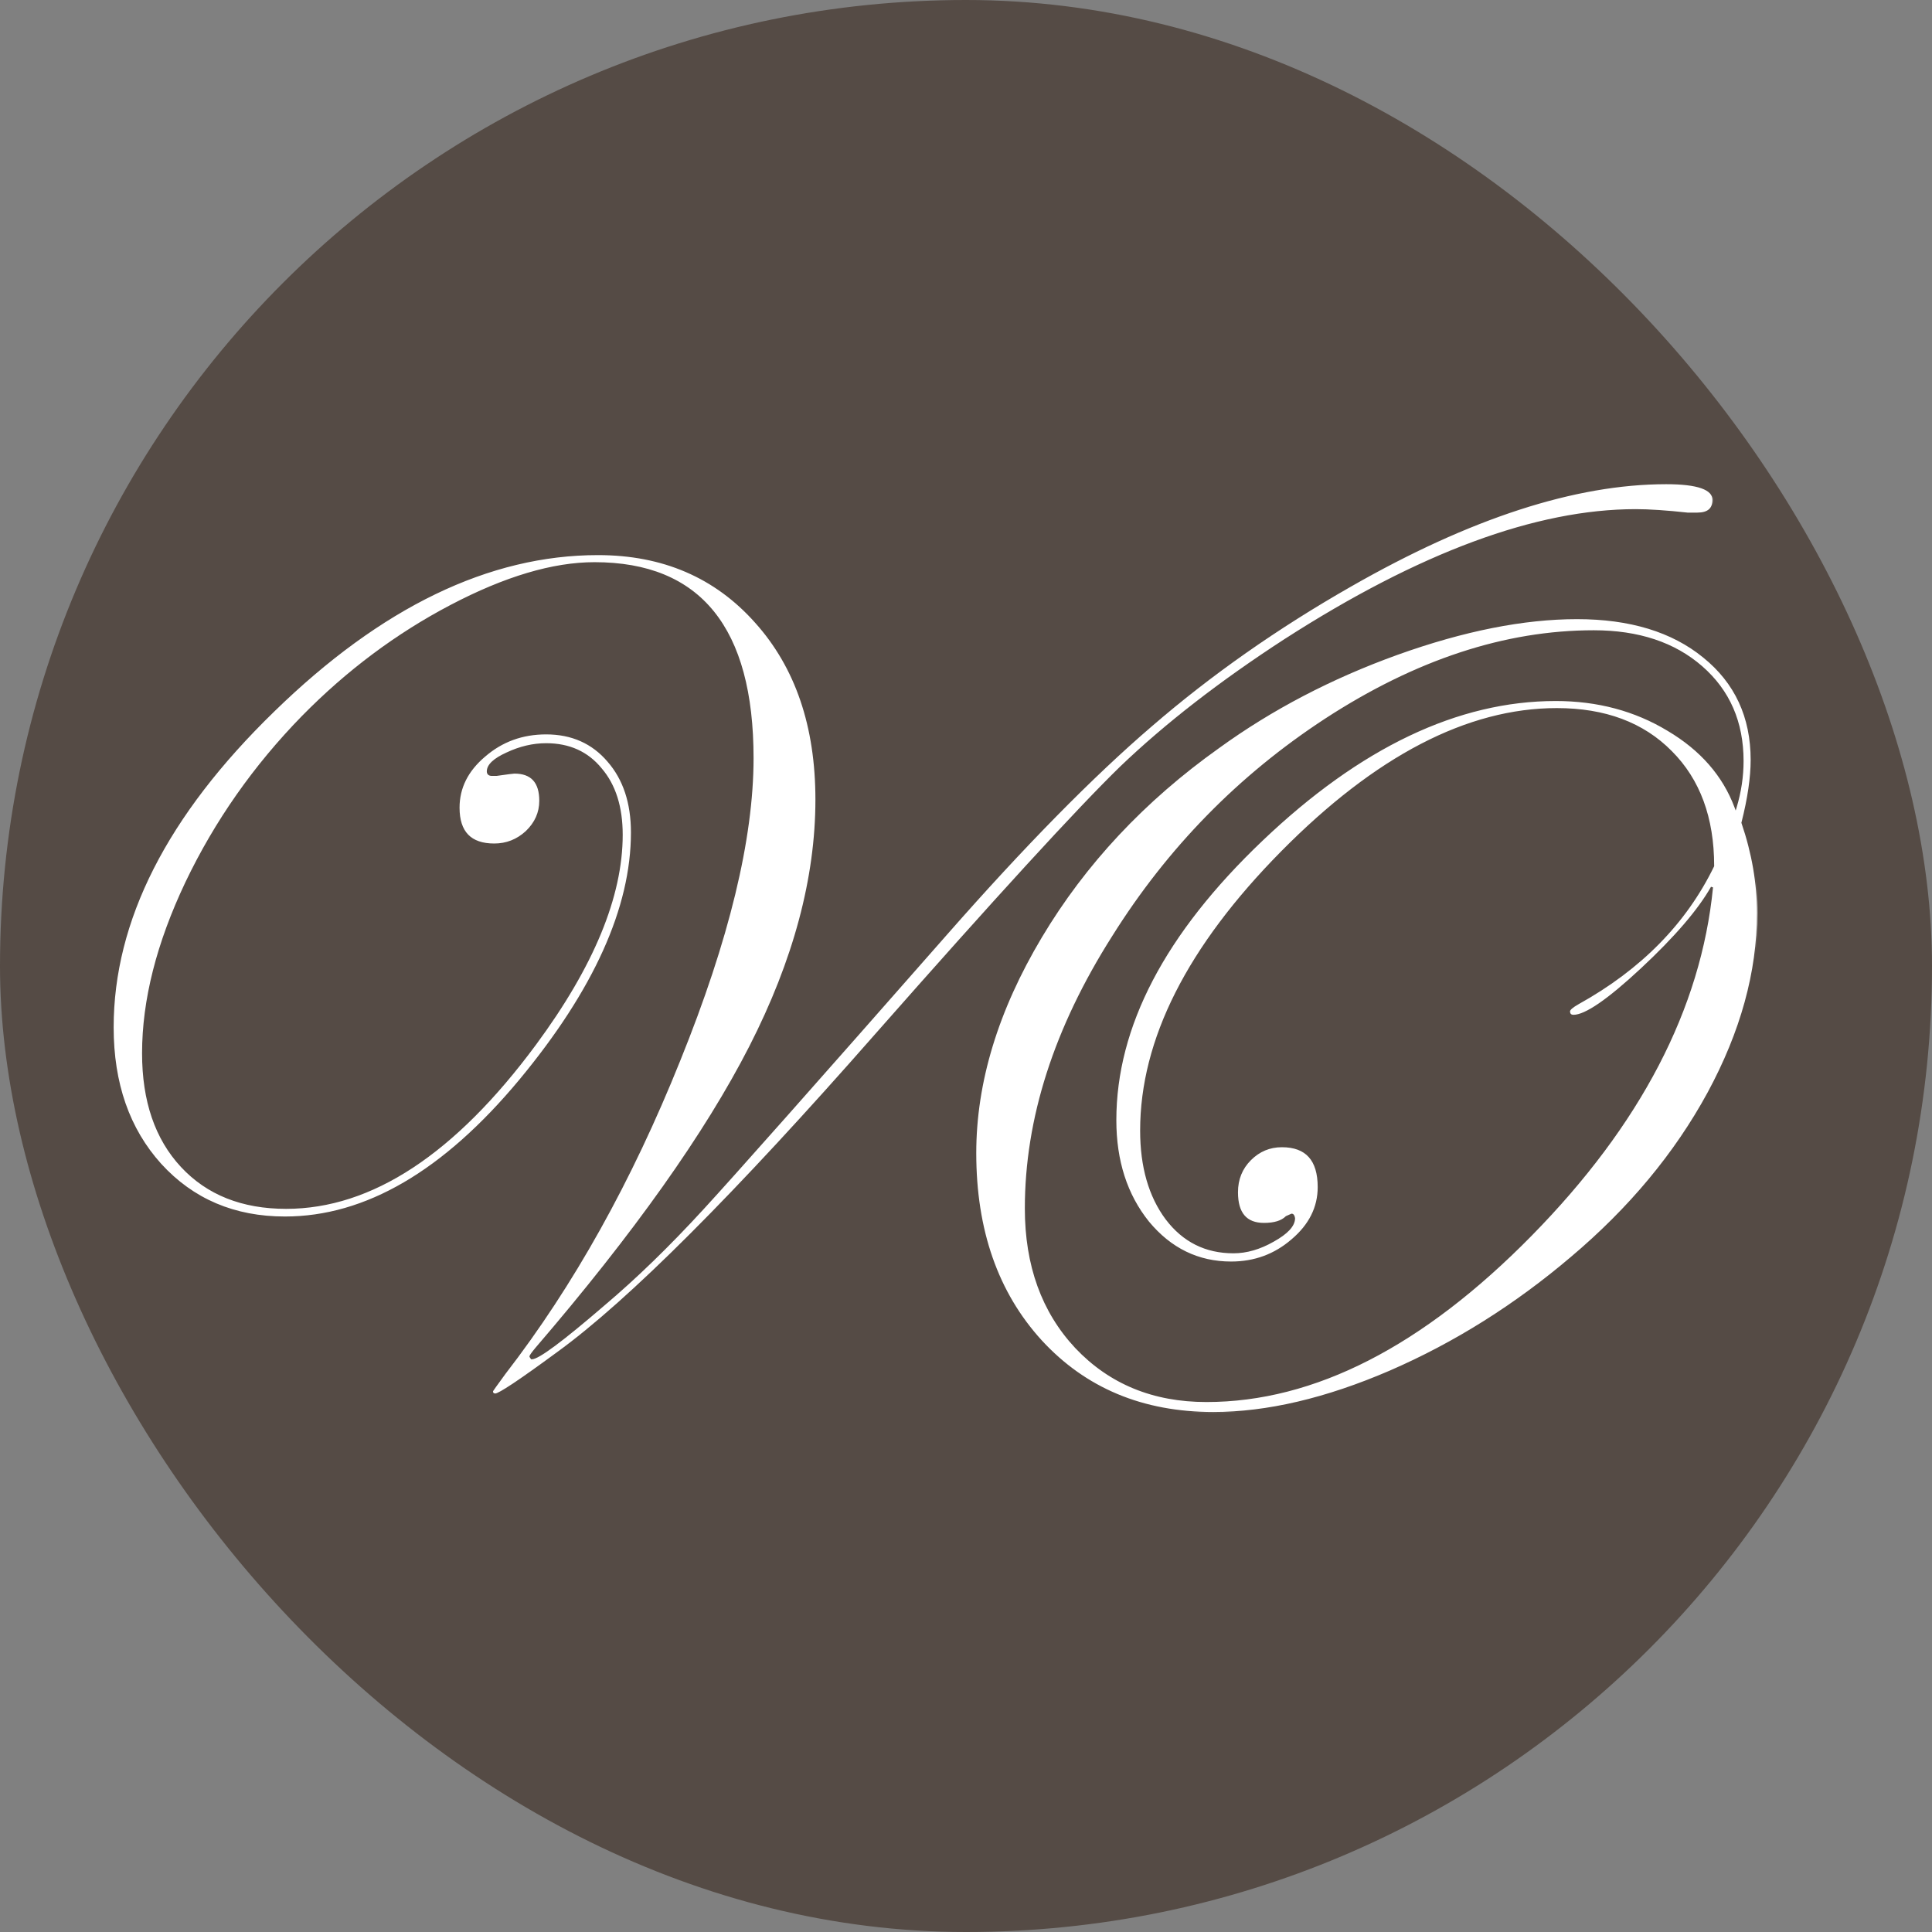 <?xml version="1.0" encoding="UTF-8"?> <svg xmlns="http://www.w3.org/2000/svg" width="180" height="180" viewBox="0 0 180 180" fill="none"><rect x="0" y="0" width="180" height="180" fill="#808080" stroke="none"/><g clip-path="url(#clip0_387_30)"><rect width="180" height="180" rx="90" fill="#554B45"></rect><mask id="path-2-outside-1_387_30" maskUnits="userSpaceOnUse" x="90" y="57" width="74" height="75" fill="black"><rect fill="white" x="90" y="57" width="74" height="75"></rect><path d="M163.795 85.085C163.795 90.564 162.255 96.149 159.176 101.843C156.096 107.5 151.835 112.621 146.393 117.204C141.165 121.644 135.543 125.171 129.527 127.785C123.548 130.363 118.051 131.652 113.038 131.652C106.45 131.652 101.096 129.414 96.978 124.938C92.897 120.463 90.856 114.626 90.856 107.429C90.856 100.84 92.897 94.126 96.978 87.287C101.061 80.448 106.575 74.558 113.521 69.616C118.463 66.035 124.013 63.135 130.172 60.915C136.367 58.695 141.952 57.585 146.93 57.585C151.871 57.585 155.81 58.785 158.746 61.184C161.718 63.583 163.204 66.787 163.204 70.798C163.204 72.445 162.918 74.397 162.345 76.652C163.312 79.481 163.795 82.292 163.795 85.085ZM162.345 70.905C162.345 67.289 161.074 64.37 158.531 62.15C155.989 59.93 152.641 58.82 148.487 58.82C140.252 58.82 131.926 61.56 123.512 67.038C115.455 72.302 108.849 79.051 103.692 87.287C98.285 95.809 95.582 104.242 95.582 112.585C95.582 117.884 97.14 122.199 100.255 125.529C103.406 128.859 107.452 130.524 112.394 130.524C122.42 130.524 132.499 125.368 142.633 115.056C152.766 104.743 158.388 93.947 159.498 82.668C158.281 84.816 156.096 87.359 152.945 90.295C149.83 93.195 147.717 94.645 146.607 94.645C146.321 94.645 146.178 94.502 146.178 94.216C146.178 94.037 146.464 93.786 147.037 93.464C152.838 90.241 157.027 85.98 159.605 80.681C159.605 76.205 158.299 72.66 155.685 70.046C153.071 67.396 149.526 66.071 145.05 66.071C136.743 66.071 128.202 70.511 119.43 79.392C110.693 88.236 106.324 96.883 106.324 105.334C106.324 108.7 107.112 111.439 108.688 113.552C110.263 115.629 112.34 116.667 114.918 116.667C116.135 116.667 117.371 116.309 118.624 115.593C119.913 114.877 120.558 114.178 120.558 113.498C120.522 113.283 120.45 113.176 120.343 113.176C120.343 113.176 120.182 113.247 119.859 113.391C119.43 113.82 118.731 114.035 117.765 114.035C116.082 114.035 115.24 113.05 115.24 111.081C115.24 109.864 115.652 108.843 116.476 108.02C117.299 107.196 118.284 106.784 119.43 106.784C121.721 106.784 122.867 108.055 122.867 110.598C122.867 112.495 122.044 114.143 120.396 115.539C118.785 116.936 116.887 117.634 114.703 117.634C111.624 117.634 109.046 116.381 106.969 113.874C104.928 111.332 103.907 108.163 103.907 104.367C103.907 95.63 108.455 86.929 117.55 78.264C126.681 69.562 135.812 65.212 144.942 65.212C148.845 65.212 152.337 66.143 155.416 68.005C158.495 69.831 160.59 72.23 161.7 75.202C162.13 73.77 162.345 72.338 162.345 70.905Z"></path></mask><path d="M163.795 85.085C163.795 90.564 162.255 96.149 159.176 101.843C156.096 107.5 151.835 112.621 146.393 117.204C141.165 121.644 135.543 125.171 129.527 127.785C123.548 130.363 118.051 131.652 113.038 131.652C106.45 131.652 101.096 129.414 96.978 124.938C92.897 120.463 90.856 114.626 90.856 107.429C90.856 100.84 92.897 94.126 96.978 87.287C101.061 80.448 106.575 74.558 113.521 69.616C118.463 66.035 124.013 63.135 130.172 60.915C136.367 58.695 141.952 57.585 146.93 57.585C151.871 57.585 155.81 58.785 158.746 61.184C161.718 63.583 163.204 66.787 163.204 70.798C163.204 72.445 162.918 74.397 162.345 76.652C163.312 79.481 163.795 82.292 163.795 85.085ZM162.345 70.905C162.345 67.289 161.074 64.37 158.531 62.15C155.989 59.93 152.641 58.82 148.487 58.82C140.252 58.82 131.926 61.56 123.512 67.038C115.455 72.302 108.849 79.051 103.692 87.287C98.285 95.809 95.582 104.242 95.582 112.585C95.582 117.884 97.14 122.199 100.255 125.529C103.406 128.859 107.452 130.524 112.394 130.524C122.42 130.524 132.499 125.368 142.633 115.056C152.766 104.743 158.388 93.947 159.498 82.668C158.281 84.816 156.096 87.359 152.945 90.295C149.83 93.195 147.717 94.645 146.607 94.645C146.321 94.645 146.178 94.502 146.178 94.216C146.178 94.037 146.464 93.786 147.037 93.464C152.838 90.241 157.027 85.98 159.605 80.681C159.605 76.205 158.299 72.66 155.685 70.046C153.071 67.396 149.526 66.071 145.05 66.071C136.743 66.071 128.202 70.511 119.43 79.392C110.693 88.236 106.324 96.883 106.324 105.334C106.324 108.7 107.112 111.439 108.688 113.552C110.263 115.629 112.34 116.667 114.918 116.667C116.135 116.667 117.371 116.309 118.624 115.593C119.913 114.877 120.558 114.178 120.558 113.498C120.522 113.283 120.45 113.176 120.343 113.176C120.343 113.176 120.182 113.247 119.859 113.391C119.43 113.82 118.731 114.035 117.765 114.035C116.082 114.035 115.24 113.05 115.24 111.081C115.24 109.864 115.652 108.843 116.476 108.02C117.299 107.196 118.284 106.784 119.43 106.784C121.721 106.784 122.867 108.055 122.867 110.598C122.867 112.495 122.044 114.143 120.396 115.539C118.785 116.936 116.887 117.634 114.703 117.634C111.624 117.634 109.046 116.381 106.969 113.874C104.928 111.332 103.907 108.163 103.907 104.367C103.907 95.63 108.455 86.929 117.55 78.264C126.681 69.562 135.812 65.212 144.942 65.212C148.845 65.212 152.337 66.143 155.416 68.005C158.495 69.831 160.59 72.23 161.7 75.202C162.13 73.77 162.345 72.338 162.345 70.905Z" fill="white"></path><path d="M159.176 101.843L159.264 101.891L159.264 101.89L159.176 101.843ZM146.393 117.204L146.328 117.128L146.328 117.128L146.393 117.204ZM129.527 127.785L129.567 127.877L129.567 127.877L129.527 127.785ZM96.978 124.938L96.905 125.006L96.905 125.006L96.978 124.938ZM113.521 69.616L113.579 69.698L113.58 69.697L113.521 69.616ZM130.172 60.915L130.138 60.821L130.138 60.821L130.172 60.915ZM158.746 61.184L158.683 61.261L158.683 61.261L158.746 61.184ZM162.345 76.652L162.248 76.628L162.24 76.656L162.25 76.685L162.345 76.652ZM123.512 67.038L123.457 66.954L123.457 66.954L123.512 67.038ZM103.692 87.287L103.777 87.341L103.777 87.34L103.692 87.287ZM100.255 125.529L100.182 125.598L100.182 125.598L100.255 125.529ZM159.498 82.668L159.598 82.678L159.411 82.619L159.498 82.668ZM152.945 90.295L153.013 90.368L153.013 90.368L152.945 90.295ZM147.037 93.464L146.989 93.376L146.988 93.377L147.037 93.464ZM159.605 80.681L159.695 80.724L159.705 80.704V80.681H159.605ZM155.685 70.046L155.613 70.116L155.614 70.117L155.685 70.046ZM119.43 79.392L119.359 79.321L119.359 79.321L119.43 79.392ZM108.688 113.552L108.607 113.612L108.608 113.612L108.688 113.552ZM118.624 115.593L118.575 115.505L118.574 115.506L118.624 115.593ZM120.558 113.498H120.658V113.49L120.656 113.482L120.558 113.498ZM120.343 113.176V113.076H120.322L120.302 113.084L120.343 113.176ZM119.859 113.391L119.819 113.299L119.802 113.307L119.789 113.32L119.859 113.391ZM120.396 115.539L120.332 115.463L120.331 115.463L120.396 115.539ZM106.969 113.874L106.891 113.937L106.892 113.938L106.969 113.874ZM117.55 78.264L117.619 78.336L117.619 78.336L117.55 78.264ZM155.416 68.005L155.364 68.091L155.365 68.091L155.416 68.005ZM161.7 75.202L161.607 75.237L161.711 75.516L161.796 75.231L161.7 75.202ZM163.695 85.085C163.695 90.544 162.161 96.114 159.088 101.795L159.264 101.89C162.35 96.185 163.895 90.583 163.895 85.085H163.695ZM159.088 101.795C156.015 107.44 151.762 112.551 146.328 117.128L146.457 117.281C151.908 112.69 156.178 107.56 159.264 101.891L159.088 101.795ZM146.328 117.128C141.107 121.562 135.494 125.084 129.487 127.693L129.567 127.877C135.592 125.259 141.222 121.726 146.457 117.28L146.328 117.128ZM129.488 127.693C123.517 130.268 118.034 131.552 113.038 131.552V131.752C118.068 131.752 123.578 130.459 129.567 127.877L129.488 127.693ZM113.038 131.552C106.475 131.552 101.149 129.324 97.052 124.871L96.905 125.006C101.043 129.505 106.424 131.752 113.038 131.752V131.552ZM97.052 124.871C92.99 120.417 90.956 114.606 90.956 107.429H90.755C90.755 114.646 92.803 120.508 96.905 125.006L97.052 124.871ZM90.956 107.429C90.956 100.862 92.99 94.165 97.064 87.338L96.893 87.236C92.803 94.087 90.755 100.819 90.755 107.429H90.956ZM97.064 87.338C101.139 80.512 106.643 74.632 113.579 69.698L113.464 69.535C106.506 74.484 100.982 80.384 96.893 87.236L97.064 87.338ZM113.58 69.697C118.513 66.122 124.055 63.226 130.206 61.009L130.138 60.821C123.971 63.044 118.412 65.949 113.463 69.535L113.58 69.697ZM130.206 61.009C136.393 58.792 141.967 57.685 146.93 57.685V57.485C141.938 57.485 136.34 58.598 130.138 60.821L130.206 61.009ZM146.93 57.685C151.855 57.685 155.769 58.88 158.683 61.261L158.809 61.106C155.851 58.689 151.887 57.485 146.93 57.485V57.685ZM158.683 61.261C161.63 63.64 163.104 66.816 163.104 70.798H163.304C163.304 66.759 161.806 63.525 158.809 61.106L158.683 61.261ZM163.104 70.798C163.104 72.434 162.819 74.377 162.248 76.628L162.442 76.677C163.016 74.416 163.304 72.456 163.304 70.798H163.104ZM162.25 76.685C163.214 79.504 163.695 82.304 163.695 85.085H163.895C163.895 82.28 163.409 79.459 162.439 76.62L162.25 76.685ZM162.445 70.905C162.445 67.262 161.163 64.316 158.597 62.075L158.465 62.226C160.984 64.425 162.245 67.315 162.245 70.905H162.445ZM158.597 62.075C156.033 59.836 152.659 58.72 148.487 58.72V58.92C152.623 58.92 155.945 60.025 158.465 62.226L158.597 62.075ZM148.487 58.72C140.228 58.72 131.885 61.468 123.457 66.954L123.566 67.122C131.968 61.652 140.275 58.92 148.487 58.92V58.72ZM123.457 66.954C115.388 72.226 108.771 78.986 103.608 87.234L103.777 87.34C108.926 79.117 115.522 72.377 123.566 67.122L123.457 66.954ZM103.608 87.234C98.193 95.768 95.482 104.219 95.482 112.585H95.682C95.682 104.264 98.378 95.85 103.777 87.341L103.608 87.234ZM95.482 112.585C95.482 117.905 97.046 122.246 100.182 125.598L100.328 125.461C97.233 122.152 95.682 117.863 95.682 112.585H95.482ZM100.182 125.598C103.354 128.95 107.427 130.624 112.394 130.624V130.424C107.477 130.424 103.458 128.769 100.328 125.461L100.182 125.598ZM112.394 130.624C122.456 130.624 132.56 125.449 142.704 115.126L142.561 114.986C132.438 125.287 122.383 130.424 112.394 130.424V130.624ZM142.704 115.126C152.849 104.802 158.485 93.985 159.598 82.678L159.399 82.658C158.291 93.909 152.683 104.685 142.561 114.986L142.704 115.126ZM159.411 82.619C158.201 84.754 156.025 87.288 152.877 90.222L153.013 90.368C156.167 87.429 158.36 84.879 159.585 82.717L159.411 82.619ZM152.877 90.222C151.321 91.67 150.018 92.754 148.968 93.475C148.443 93.836 147.982 94.104 147.587 94.282C147.19 94.461 146.865 94.546 146.607 94.546V94.746C146.905 94.746 147.26 94.649 147.669 94.465C148.079 94.28 148.55 94.005 149.081 93.64C150.143 92.911 151.454 91.82 153.013 90.368L152.877 90.222ZM146.607 94.546C146.48 94.546 146.402 94.514 146.356 94.467C146.31 94.421 146.278 94.344 146.278 94.216H146.078C146.078 94.374 146.117 94.512 146.214 94.609C146.311 94.706 146.449 94.746 146.607 94.746V94.546ZM146.278 94.216C146.278 94.198 146.285 94.168 146.315 94.124C146.344 94.08 146.391 94.028 146.458 93.969C146.594 93.85 146.802 93.711 147.086 93.551L146.988 93.377C146.699 93.539 146.478 93.686 146.327 93.818C146.251 93.884 146.191 93.949 146.148 94.013C146.106 94.076 146.078 94.144 146.078 94.216H146.278ZM147.086 93.551C152.902 90.32 157.107 86.045 159.695 80.724L159.516 80.637C156.948 85.916 152.774 90.162 146.989 93.376L147.086 93.551ZM159.705 80.681C159.705 76.184 158.392 72.612 155.755 69.975L155.614 70.117C158.205 72.708 159.505 76.225 159.505 80.681H159.705ZM155.756 69.976C153.119 67.303 149.547 65.971 145.05 65.971V66.171C149.505 66.171 153.022 67.489 155.613 70.116L155.756 69.976ZM145.05 65.971C136.705 65.971 128.141 70.432 119.359 79.321L119.501 79.462C128.264 70.591 136.78 66.171 145.05 66.171V65.971ZM119.359 79.321C110.612 88.176 106.224 96.847 106.224 105.334H106.424C106.424 96.92 110.774 88.296 119.501 79.462L119.359 79.321ZM106.224 105.334C106.224 108.715 107.016 111.477 108.607 113.612L108.768 113.492C107.208 111.401 106.424 108.684 106.424 105.334H106.224ZM108.608 113.612C110.202 115.714 112.308 116.767 114.918 116.767V116.567C112.372 116.567 110.324 115.544 108.767 113.491L108.608 113.612ZM114.918 116.767C116.156 116.767 117.408 116.403 118.674 115.68L118.574 115.506C117.333 116.215 116.115 116.567 114.918 116.567V116.767ZM118.673 115.68C119.322 115.319 119.815 114.96 120.148 114.6C120.48 114.24 120.658 113.872 120.658 113.498H120.458C120.458 113.805 120.313 114.126 120.001 114.464C119.689 114.802 119.215 115.15 118.575 115.505L118.673 115.68ZM120.656 113.482C120.637 113.369 120.608 113.272 120.56 113.201C120.51 113.126 120.437 113.076 120.343 113.076V113.276C120.356 113.276 120.372 113.279 120.394 113.312C120.418 113.348 120.442 113.413 120.459 113.514L120.656 113.482ZM120.343 113.176C120.302 113.084 120.302 113.084 120.302 113.084C120.302 113.084 120.302 113.084 120.302 113.084C120.302 113.084 120.302 113.084 120.302 113.084C120.302 113.084 120.302 113.084 120.302 113.084C120.302 113.084 120.302 113.084 120.302 113.084C120.302 113.084 120.302 113.084 120.302 113.084C120.302 113.084 120.302 113.084 120.302 113.084C120.302 113.084 120.302 113.084 120.302 113.085C120.302 113.085 120.302 113.085 120.302 113.085C120.302 113.085 120.302 113.085 120.301 113.085C120.301 113.085 120.302 113.085 120.301 113.085C120.301 113.085 120.301 113.085 120.301 113.085C120.301 113.085 120.301 113.085 120.301 113.085C120.301 113.085 120.301 113.085 120.301 113.085C120.301 113.085 120.301 113.085 120.301 113.085C120.301 113.085 120.301 113.085 120.3 113.085C120.3 113.085 120.3 113.085 120.3 113.085C120.3 113.085 120.3 113.085 120.3 113.085C120.3 113.085 120.299 113.086 120.299 113.086C120.297 113.087 120.3 113.085 120.298 113.086C120.297 113.087 120.297 113.087 120.296 113.087C120.296 113.087 120.296 113.087 120.296 113.087C120.296 113.087 120.296 113.087 120.296 113.087C120.296 113.087 120.296 113.087 120.296 113.087C120.295 113.087 120.295 113.087 120.295 113.087C120.295 113.087 120.295 113.088 120.295 113.088C120.295 113.088 120.295 113.088 120.295 113.088C120.295 113.088 120.295 113.088 120.295 113.088C120.295 113.088 120.294 113.088 120.294 113.088C120.294 113.088 120.294 113.088 120.294 113.088C120.293 113.088 120.293 113.088 120.293 113.088C120.293 113.088 120.293 113.088 120.293 113.089C120.293 113.089 120.293 113.089 120.293 113.089C120.292 113.089 120.291 113.089 120.29 113.09C120.29 113.09 120.289 113.09 120.289 113.09C120.289 113.09 120.289 113.09 120.289 113.09C120.288 113.091 120.288 113.091 120.288 113.091C120.288 113.091 120.288 113.091 120.288 113.091C120.286 113.092 120.287 113.091 120.285 113.092C120.278 113.095 120.287 113.091 120.279 113.095C120.279 113.095 120.276 113.096 120.276 113.096C120.273 113.097 120.275 113.097 120.272 113.098C120.272 113.098 120.272 113.098 120.271 113.098C120.271 113.098 120.271 113.098 120.271 113.098C120.271 113.098 120.27 113.098 120.27 113.099C120.27 113.099 120.27 113.099 120.27 113.099C120.269 113.099 120.269 113.099 120.269 113.099C120.269 113.099 120.269 113.099 120.269 113.099C120.268 113.099 120.268 113.099 120.268 113.1C120.264 113.102 120.268 113.099 120.264 113.101C120.262 113.102 120.257 113.104 120.255 113.105C120.249 113.108 120.252 113.107 120.245 113.11C120.245 113.11 120.245 113.11 120.244 113.11C120.244 113.11 120.244 113.11 120.244 113.11C120.244 113.11 120.243 113.111 120.243 113.111C120.243 113.111 120.243 113.111 120.242 113.111C120.24 113.112 120.242 113.111 120.24 113.112C120.234 113.115 120.24 113.112 120.234 113.115C120.226 113.118 120.236 113.114 120.228 113.117C120.228 113.117 120.228 113.117 120.228 113.118C120.227 113.118 120.227 113.118 120.227 113.118C120.227 113.118 120.226 113.118 120.225 113.119C120.224 113.119 120.225 113.119 120.224 113.119C120.224 113.119 120.223 113.119 120.223 113.12C120.223 113.12 120.223 113.12 120.222 113.12C120.219 113.121 120.219 113.121 120.216 113.123C120.216 113.123 120.216 113.123 120.215 113.123C120.215 113.123 120.215 113.123 120.215 113.123C120.214 113.123 120.214 113.124 120.214 113.124C120.213 113.124 120.213 113.124 120.213 113.124C120.213 113.124 120.212 113.124 120.212 113.124C120.212 113.125 120.212 113.125 120.211 113.125C120.211 113.125 120.211 113.125 120.21 113.125C120.21 113.125 120.21 113.125 120.21 113.126C120.209 113.126 120.207 113.127 120.206 113.127C120.205 113.128 120.206 113.127 120.205 113.128C120.204 113.128 120.204 113.128 120.204 113.128C120.203 113.128 120.203 113.128 120.203 113.129C120.203 113.129 120.196 113.132 120.196 113.132C120.188 113.135 120.196 113.131 120.189 113.135C120.188 113.135 120.186 113.136 120.185 113.136C120.182 113.138 120.184 113.137 120.181 113.138C120.181 113.138 120.181 113.138 120.18 113.139C120.18 113.139 120.18 113.139 120.179 113.139C120.179 113.139 120.178 113.139 120.178 113.14C120.174 113.141 120.177 113.14 120.174 113.142C120.171 113.143 120.169 113.144 120.166 113.145C120.154 113.15 120.161 113.147 120.149 113.152C120.145 113.154 120.119 113.166 120.113 113.168C120.107 113.171 120.11 113.17 120.104 113.173C120.103 113.173 120.102 113.173 120.101 113.174C120.101 113.174 120.101 113.174 120.1 113.174C120.1 113.174 120.099 113.175 120.099 113.175C120.098 113.175 120.098 113.175 120.098 113.175C120.097 113.175 120.097 113.176 120.096 113.176C120.096 113.176 120.096 113.176 120.095 113.176C120.095 113.177 120.094 113.177 120.094 113.177C120.094 113.177 120.092 113.178 120.091 113.178C120.091 113.178 120.091 113.178 120.09 113.179C120.09 113.179 120.089 113.179 120.089 113.179C120.089 113.179 120.088 113.18 120.088 113.18C120.087 113.18 120.087 113.18 120.086 113.18C120.086 113.18 120.086 113.181 120.085 113.181C120.085 113.181 120.084 113.181 120.084 113.181C120.077 113.184 120.081 113.183 120.074 113.186C120.06 113.192 120.067 113.189 120.052 113.195C120.047 113.198 120.053 113.195 120.047 113.198C120.044 113.199 120.047 113.198 120.044 113.199C120.044 113.199 120.043 113.199 120.043 113.2C120.042 113.2 120.042 113.2 120.041 113.2C120.036 113.203 120.044 113.199 120.039 113.202C120.038 113.202 120.037 113.202 120.036 113.203C120.03 113.205 120.036 113.203 120.03 113.205C120.023 113.209 120.032 113.204 120.025 113.208C120.02 113.21 120.026 113.207 120.022 113.209C120.017 113.211 120.023 113.208 120.019 113.21C120.016 113.212 120.016 113.212 120.013 113.213C120.005 113.216 120.015 113.212 120.007 113.216C120.007 113.216 120.006 113.216 120.006 113.216C120.005 113.216 120.005 113.217 120.004 113.217C120.004 113.217 120.003 113.217 120.003 113.218C120.002 113.218 120.002 113.218 120.001 113.218C119.998 113.22 119.998 113.219 119.995 113.221C119.995 113.221 119.994 113.221 119.994 113.221C119.993 113.222 119.993 113.222 119.992 113.222C119.992 113.222 119.991 113.223 119.991 113.223C119.99 113.223 119.99 113.223 119.989 113.224C119.985 113.225 119.987 113.224 119.983 113.226C119.978 113.229 119.964 113.235 119.958 113.237C119.955 113.239 119.955 113.239 119.952 113.24C119.951 113.24 119.951 113.241 119.95 113.241C119.949 113.241 119.949 113.241 119.948 113.242C119.948 113.242 119.947 113.242 119.947 113.242C119.946 113.243 119.946 113.243 119.945 113.243C119.937 113.246 119.946 113.243 119.939 113.246C119.938 113.246 119.938 113.246 119.937 113.247C119.936 113.247 119.936 113.247 119.935 113.247C119.935 113.248 119.934 113.248 119.934 113.248C119.933 113.248 119.933 113.249 119.932 113.249C119.932 113.249 119.929 113.25 119.929 113.25C119.928 113.251 119.928 113.251 119.927 113.251C119.927 113.251 119.926 113.252 119.925 113.252C119.918 113.255 119.927 113.251 119.919 113.255C119.918 113.255 119.918 113.255 119.917 113.256C119.916 113.256 119.916 113.256 119.915 113.256C119.915 113.257 119.914 113.257 119.914 113.257C119.913 113.257 119.913 113.258 119.912 113.258C119.911 113.258 119.909 113.259 119.909 113.259C119.908 113.26 119.907 113.26 119.907 113.26C119.906 113.26 119.906 113.261 119.905 113.261C119.905 113.261 119.898 113.264 119.898 113.264C119.898 113.264 119.897 113.264 119.897 113.265C119.896 113.265 119.895 113.265 119.895 113.265C119.894 113.266 119.894 113.266 119.893 113.266C119.893 113.266 119.892 113.267 119.891 113.267C119.889 113.268 119.891 113.267 119.888 113.269C119.887 113.269 119.887 113.269 119.886 113.269C119.886 113.27 119.885 113.27 119.884 113.27C119.88 113.272 119.882 113.271 119.877 113.273C119.872 113.276 119.879 113.272 119.874 113.275C119.873 113.275 119.873 113.275 119.872 113.276C119.871 113.276 119.871 113.276 119.87 113.276C119.87 113.277 119.869 113.277 119.868 113.277C119.868 113.277 119.867 113.278 119.867 113.278C119.866 113.278 119.864 113.279 119.863 113.28C119.853 113.284 119.858 113.282 119.849 113.286C119.838 113.291 119.845 113.288 119.834 113.293C119.831 113.294 119.829 113.295 119.826 113.296C119.825 113.296 119.824 113.297 119.823 113.298C119.82 113.299 119.822 113.298 119.819 113.299L119.9 113.482C119.904 113.48 119.904 113.48 119.908 113.479C119.908 113.478 119.909 113.478 119.909 113.478C119.91 113.478 119.911 113.477 119.911 113.477C119.912 113.477 119.912 113.476 119.913 113.476C119.914 113.476 119.914 113.476 119.915 113.475C119.916 113.475 119.916 113.475 119.917 113.475C119.917 113.474 119.918 113.474 119.919 113.474C119.919 113.473 119.92 113.473 119.921 113.473C119.921 113.473 119.922 113.472 119.922 113.472C119.926 113.47 119.926 113.47 119.93 113.469C119.93 113.469 119.931 113.468 119.932 113.468C119.932 113.468 119.933 113.467 119.933 113.467C119.934 113.467 119.935 113.467 119.935 113.466C119.936 113.466 119.936 113.466 119.937 113.466C119.938 113.465 119.939 113.465 119.941 113.464C119.941 113.464 119.942 113.463 119.942 113.463C119.943 113.463 119.944 113.463 119.944 113.462C119.953 113.459 119.943 113.463 119.951 113.459C119.952 113.459 119.957 113.456 119.959 113.456C119.959 113.456 119.96 113.455 119.96 113.455C119.961 113.455 119.961 113.455 119.962 113.454C119.964 113.454 119.964 113.454 119.966 113.453C119.966 113.453 119.969 113.452 119.969 113.451C119.97 113.451 119.97 113.451 119.971 113.451C119.971 113.45 119.972 113.45 119.973 113.45C119.98 113.447 119.979 113.447 119.986 113.444C119.987 113.443 119.989 113.442 119.99 113.442C119.99 113.442 119.991 113.442 119.991 113.441C119.992 113.441 119.993 113.441 119.993 113.441C119.994 113.44 119.999 113.438 120 113.438C120.001 113.437 120.012 113.432 120.013 113.432C120.023 113.427 120.03 113.424 120.039 113.42C120.04 113.42 120.051 113.415 120.052 113.415C120.052 113.414 120.053 113.414 120.053 113.414C120.054 113.414 120.054 113.413 120.055 113.413C120.056 113.413 120.056 113.413 120.057 113.412C120.057 113.412 120.058 113.412 120.058 113.412C120.062 113.41 120.057 113.412 120.061 113.41C120.062 113.41 120.062 113.41 120.063 113.41C120.063 113.409 120.064 113.409 120.064 113.409C120.072 113.406 120.069 113.407 120.076 113.404C120.085 113.4 120.08 113.402 120.088 113.398C120.097 113.394 120.103 113.392 120.111 113.388C120.12 113.384 120.114 113.387 120.123 113.383C120.128 113.38 120.122 113.383 120.128 113.381C120.129 113.38 120.129 113.38 120.13 113.38C120.13 113.38 120.13 113.38 120.131 113.379C120.131 113.379 120.132 113.379 120.132 113.379C120.133 113.379 120.133 113.378 120.134 113.378C120.14 113.375 120.133 113.379 120.139 113.376C120.141 113.375 120.142 113.374 120.144 113.373C120.152 113.37 120.147 113.372 120.155 113.369C120.163 113.365 120.152 113.37 120.16 113.366C120.165 113.364 120.16 113.366 120.165 113.364C120.168 113.363 120.165 113.364 120.168 113.363C120.168 113.363 120.17 113.362 120.17 113.362C120.175 113.36 120.171 113.362 120.175 113.36C120.177 113.359 120.183 113.356 120.185 113.355C120.189 113.353 120.186 113.355 120.19 113.353C120.192 113.352 120.192 113.352 120.195 113.351C120.195 113.351 120.195 113.351 120.196 113.351C120.196 113.35 120.197 113.35 120.197 113.35C120.197 113.35 120.199 113.349 120.199 113.349C120.2 113.349 120.203 113.347 120.204 113.347C120.206 113.346 120.211 113.344 120.213 113.343C120.213 113.343 120.217 113.341 120.217 113.341C120.218 113.341 120.218 113.341 120.219 113.34C120.219 113.34 120.219 113.34 120.22 113.34C120.22 113.34 120.22 113.34 120.221 113.339C120.221 113.339 120.221 113.339 120.222 113.339C120.224 113.338 120.228 113.336 120.23 113.335C120.238 113.332 120.231 113.335 120.239 113.331C120.249 113.327 120.237 113.332 120.247 113.328C120.249 113.327 120.247 113.328 120.249 113.327C120.25 113.327 120.25 113.326 120.251 113.326C120.251 113.326 120.252 113.326 120.252 113.326C120.252 113.325 120.253 113.325 120.253 113.325C120.256 113.324 120.252 113.326 120.255 113.324C120.258 113.323 120.26 113.322 120.263 113.321C120.266 113.319 120.266 113.319 120.27 113.318C120.27 113.318 120.272 113.317 120.272 113.317C120.274 113.316 120.271 113.317 120.274 113.316C120.276 113.315 120.273 113.316 120.275 113.315C120.276 113.315 120.276 113.315 120.277 113.314C120.277 113.314 120.278 113.314 120.278 113.314C120.278 113.314 120.279 113.314 120.279 113.314C120.279 113.313 120.28 113.313 120.28 113.313C120.28 113.313 120.28 113.313 120.281 113.313C120.285 113.311 120.28 113.313 120.284 113.311C120.285 113.311 120.287 113.31 120.288 113.31C120.288 113.31 120.288 113.31 120.288 113.309C120.289 113.309 120.289 113.309 120.289 113.309C120.29 113.309 120.29 113.309 120.291 113.308C120.301 113.304 120.307 113.301 120.315 113.297C120.323 113.294 120.319 113.296 120.326 113.293C120.334 113.289 120.323 113.294 120.331 113.29C120.334 113.289 120.334 113.289 120.336 113.288C120.336 113.288 120.337 113.288 120.337 113.288C120.337 113.288 120.337 113.288 120.337 113.288C120.338 113.287 120.338 113.287 120.339 113.287C120.341 113.286 120.338 113.287 120.341 113.286C120.341 113.286 120.345 113.284 120.345 113.284C120.348 113.283 120.35 113.282 120.353 113.281C120.37 113.273 120.364 113.276 120.376 113.271C120.378 113.269 120.38 113.268 120.381 113.268C120.382 113.268 120.383 113.267 120.383 113.267C120.383 113.267 120.383 113.267 120.383 113.267C120.383 113.267 120.383 113.267 120.383 113.267C120.383 113.267 120.383 113.267 120.383 113.267C120.383 113.267 120.383 113.267 120.383 113.267C120.383 113.267 120.383 113.267 120.383 113.267C120.383 113.267 120.383 113.267 120.383 113.267C120.383 113.267 120.383 113.267 120.383 113.267C120.383 113.267 120.383 113.267 120.383 113.267C120.383 113.267 120.383 113.267 120.383 113.267C120.383 113.267 120.383 113.267 120.383 113.267C120.383 113.267 120.383 113.267 120.343 113.176ZM119.789 113.32C119.386 113.722 118.72 113.935 117.765 113.935V114.135C118.743 114.135 119.473 113.918 119.93 113.461L119.789 113.32ZM117.765 113.935C116.943 113.935 116.344 113.696 115.947 113.232C115.548 112.765 115.34 112.054 115.34 111.081H115.14C115.14 112.078 115.353 112.844 115.795 113.362C116.24 113.882 116.903 114.135 117.765 114.135V113.935ZM115.34 111.081C115.34 109.889 115.742 108.894 116.546 108.09L116.405 107.949C115.562 108.792 115.14 109.838 115.14 111.081H115.34ZM116.546 108.09C117.351 107.285 118.311 106.884 119.43 106.884V106.684C118.257 106.684 117.247 107.107 116.405 107.949L116.546 108.09ZM119.43 106.884C120.557 106.884 121.385 107.196 121.934 107.805C122.483 108.415 122.767 109.339 122.767 110.598H122.967C122.967 109.313 122.678 108.332 122.082 107.671C121.484 107.008 120.594 106.684 119.43 106.684V106.884ZM122.767 110.598C122.767 112.462 121.96 114.082 120.332 115.463L120.461 115.615C122.127 114.203 122.967 112.529 122.967 110.598H122.767ZM120.331 115.463C118.738 116.844 116.864 117.534 114.703 117.534V117.734C116.911 117.734 118.832 117.027 120.462 115.615L120.331 115.463ZM114.703 117.534C111.655 117.534 109.105 116.295 107.046 113.81L106.892 113.938C108.986 116.466 111.592 117.734 114.703 117.734V117.534ZM107.047 113.811C105.022 111.29 104.007 108.144 104.007 104.367H103.807C103.807 108.182 104.833 111.374 106.891 113.937L107.047 113.811ZM104.007 104.367C104.007 95.668 108.535 86.991 117.619 78.336L117.481 78.191C108.375 86.867 103.807 95.593 103.807 104.367H104.007ZM117.619 78.336C126.738 69.646 135.846 65.312 144.942 65.312V65.112C135.777 65.112 126.623 69.479 117.481 78.191L117.619 78.336ZM144.942 65.312C148.829 65.312 152.302 66.239 155.364 68.091L155.468 67.919C152.371 66.047 148.862 65.112 144.942 65.112V65.312ZM155.365 68.091C158.427 69.907 160.505 72.289 161.607 75.237L161.794 75.167C160.675 72.171 158.563 69.755 155.467 67.919L155.365 68.091ZM161.796 75.231C162.228 73.79 162.445 72.348 162.445 70.905H162.245C162.245 72.327 162.031 73.75 161.604 75.173L161.796 75.231Z" fill="#554B45" mask="url(#path-2-outside-1_387_30)"></path><mask id="path-4-outside-2_387_30" maskUnits="userSpaceOnUse" x="10" y="44" width="150" height="87" fill="black"><rect fill="white" x="10" y="44" width="150" height="87"></rect><path d="M159.645 46.569C159.645 47.429 159.143 47.858 158.141 47.858H157.228C155.258 47.644 153.647 47.536 152.394 47.536C143.155 47.536 132.27 51.565 119.737 59.621C113.722 63.524 108.619 67.481 104.43 71.491C100.383 75.43 92.792 83.719 81.656 96.359C68.515 111.327 58.614 121.228 51.954 126.062C48.445 128.64 46.511 129.929 46.153 129.929C45.938 129.929 45.831 129.821 45.831 129.606C45.831 129.571 46.225 129.016 47.013 127.941C53.351 119.742 58.775 110.02 63.287 98.776C67.835 87.533 70.108 78.151 70.108 70.632C70.108 58.529 65.203 52.477 55.392 52.477C51.524 52.477 47.066 53.802 42.018 56.452C36.969 59.102 32.367 62.539 28.214 66.765C23.702 71.384 20.086 76.54 17.364 82.233C14.679 87.891 13.336 93.19 13.336 98.132C13.336 102.572 14.536 106.081 16.935 108.659C19.334 111.237 22.574 112.526 26.656 112.526C34.605 112.526 42.34 107.442 49.859 97.272C55.23 90.004 57.916 83.505 57.916 77.775C57.916 75.197 57.272 73.156 55.982 71.652C54.729 70.113 53.028 69.343 50.88 69.343C49.662 69.343 48.445 69.629 47.227 70.202C46.046 70.739 45.455 71.294 45.455 71.867C45.455 72.082 45.58 72.189 45.831 72.189H46.261C47.263 72.046 47.818 71.975 47.926 71.975C49.537 71.975 50.343 72.852 50.343 74.606C50.343 75.716 49.913 76.683 49.054 77.507C48.194 78.295 47.192 78.689 46.046 78.689C43.826 78.689 42.716 77.543 42.716 75.251C42.716 73.389 43.522 71.778 45.133 70.417C46.744 69.02 48.66 68.322 50.88 68.322C53.279 68.322 55.213 69.182 56.681 70.9C58.149 72.583 58.883 74.803 58.883 77.561C58.883 84.579 55.41 92.277 48.463 100.656C41.373 109.178 34.068 113.439 26.549 113.439C21.822 113.439 17.955 111.792 14.947 108.498C11.975 105.204 10.489 100.943 10.489 95.715C10.489 85.76 15.484 75.931 25.475 66.228C35.465 56.488 45.545 51.618 55.714 51.618C61.765 51.618 66.671 53.731 70.431 57.956C74.19 62.145 76.07 67.66 76.07 74.499C76.07 81.804 74.011 89.484 69.894 97.541C65.776 105.598 59.133 114.961 49.967 125.632C49.609 126.062 49.43 126.312 49.43 126.384L49.537 126.545C50.146 126.545 52.384 124.88 56.251 121.55C59.223 119.043 62.302 116.053 65.489 112.58C68.354 109.465 75.909 100.943 88.155 87.014C95.388 78.778 101.762 72.297 107.276 67.57C112.791 62.808 118.967 58.475 125.807 54.572C136.943 48.199 146.754 45.012 155.24 45.012C158.176 45.012 159.645 45.531 159.645 46.569Z"></path></mask><path d="M159.645 46.569C159.645 47.429 159.143 47.858 158.141 47.858H157.228C155.258 47.644 153.647 47.536 152.394 47.536C143.155 47.536 132.27 51.565 119.737 59.621C113.722 63.524 108.619 67.481 104.43 71.491C100.383 75.43 92.792 83.719 81.656 96.359C68.515 111.327 58.614 121.228 51.954 126.062C48.445 128.64 46.511 129.929 46.153 129.929C45.938 129.929 45.831 129.821 45.831 129.606C45.831 129.571 46.225 129.016 47.013 127.941C53.351 119.742 58.775 110.02 63.287 98.776C67.835 87.533 70.108 78.151 70.108 70.632C70.108 58.529 65.203 52.477 55.392 52.477C51.524 52.477 47.066 53.802 42.018 56.452C36.969 59.102 32.367 62.539 28.214 66.765C23.702 71.384 20.086 76.54 17.364 82.233C14.679 87.891 13.336 93.19 13.336 98.132C13.336 102.572 14.536 106.081 16.935 108.659C19.334 111.237 22.574 112.526 26.656 112.526C34.605 112.526 42.34 107.442 49.859 97.272C55.23 90.004 57.916 83.505 57.916 77.775C57.916 75.197 57.272 73.156 55.982 71.652C54.729 70.113 53.028 69.343 50.88 69.343C49.662 69.343 48.445 69.629 47.227 70.202C46.046 70.739 45.455 71.294 45.455 71.867C45.455 72.082 45.58 72.189 45.831 72.189H46.261C47.263 72.046 47.818 71.975 47.926 71.975C49.537 71.975 50.343 72.852 50.343 74.606C50.343 75.716 49.913 76.683 49.054 77.507C48.194 78.295 47.192 78.689 46.046 78.689C43.826 78.689 42.716 77.543 42.716 75.251C42.716 73.389 43.522 71.778 45.133 70.417C46.744 69.02 48.66 68.322 50.88 68.322C53.279 68.322 55.213 69.182 56.681 70.9C58.149 72.583 58.883 74.803 58.883 77.561C58.883 84.579 55.41 92.277 48.463 100.656C41.373 109.178 34.068 113.439 26.549 113.439C21.822 113.439 17.955 111.792 14.947 108.498C11.975 105.204 10.489 100.943 10.489 95.715C10.489 85.76 15.484 75.931 25.475 66.228C35.465 56.488 45.545 51.618 55.714 51.618C61.765 51.618 66.671 53.731 70.431 57.956C74.19 62.145 76.07 67.66 76.07 74.499C76.07 81.804 74.011 89.484 69.894 97.541C65.776 105.598 59.133 114.961 49.967 125.632C49.609 126.062 49.43 126.312 49.43 126.384L49.537 126.545C50.146 126.545 52.384 124.88 56.251 121.55C59.223 119.043 62.302 116.053 65.489 112.58C68.354 109.465 75.909 100.943 88.155 87.014C95.388 78.778 101.762 72.297 107.276 67.57C112.791 62.808 118.967 58.475 125.807 54.572C136.943 48.199 146.754 45.012 155.24 45.012C158.176 45.012 159.645 45.531 159.645 46.569Z" fill="white"></path><path d="M157.228 47.858L157.217 47.958H157.228V47.858ZM119.737 59.621L119.683 59.537L119.683 59.537L119.737 59.621ZM104.43 71.491L104.361 71.419L104.36 71.42L104.43 71.491ZM81.656 96.359L81.581 96.293L81.581 96.293L81.656 96.359ZM51.954 126.062L51.895 125.981L51.895 125.981L51.954 126.062ZM47.013 127.941L46.934 127.88L46.932 127.882L47.013 127.941ZM63.287 98.776L63.194 98.739L63.194 98.739L63.287 98.776ZM28.214 66.765L28.143 66.695L28.142 66.695L28.214 66.765ZM17.364 82.233L17.274 82.19L17.274 82.191L17.364 82.233ZM49.859 97.272L49.94 97.332L49.94 97.332L49.859 97.272ZM55.982 71.652L55.905 71.716L55.907 71.717L55.982 71.652ZM47.227 70.202L47.269 70.293L47.27 70.293L47.227 70.202ZM46.261 72.189V72.29H46.268L46.275 72.288L46.261 72.189ZM49.054 77.507L49.121 77.581L49.123 77.579L49.054 77.507ZM45.133 70.417L45.197 70.493L45.198 70.493L45.133 70.417ZM56.681 70.9L56.605 70.965L56.605 70.966L56.681 70.9ZM48.463 100.656L48.54 100.72L48.54 100.72L48.463 100.656ZM14.947 108.498L14.873 108.565L14.873 108.565L14.947 108.498ZM25.475 66.228L25.544 66.299L25.544 66.299L25.475 66.228ZM70.431 57.956L70.356 58.023L70.356 58.023L70.431 57.956ZM49.967 125.632L49.891 125.567L49.89 125.568L49.967 125.632ZM49.43 126.384H49.33V126.414L49.346 126.439L49.43 126.384ZM49.537 126.545L49.454 126.6L49.484 126.645H49.537V126.545ZM56.251 121.55L56.187 121.473L56.186 121.474L56.251 121.55ZM65.489 112.58L65.416 112.512L65.416 112.512L65.489 112.58ZM88.155 87.014L88.23 87.08L88.23 87.08L88.155 87.014ZM107.276 67.57L107.341 67.646L107.342 67.646L107.276 67.57ZM125.807 54.572L125.856 54.659L125.856 54.659L125.807 54.572ZM159.545 46.569C159.545 46.979 159.426 47.27 159.203 47.46C158.978 47.653 158.63 47.758 158.141 47.758V47.958C158.654 47.958 159.058 47.849 159.334 47.612C159.613 47.373 159.745 47.019 159.745 46.569H159.545ZM158.141 47.758H157.228V47.958H158.141V47.758ZM157.238 47.759C155.267 47.544 153.652 47.436 152.394 47.436V47.636C153.642 47.636 155.249 47.743 157.217 47.958L157.238 47.759ZM152.394 47.436C143.128 47.436 132.223 51.476 119.683 59.537L119.791 59.705C132.317 51.653 143.183 47.636 152.394 47.636V47.436ZM119.683 59.537C113.663 63.443 108.555 67.403 104.361 71.419L104.499 71.563C108.683 67.558 113.78 63.605 119.792 59.705L119.683 59.537ZM104.36 71.42C100.311 75.362 92.717 83.654 81.581 96.293L81.731 96.425C92.868 83.785 100.456 75.499 104.499 71.563L104.36 71.42ZM81.581 96.293C68.44 111.261 58.545 121.154 51.895 125.981L52.013 126.142C58.683 121.301 68.59 111.393 81.731 96.425L81.581 96.293ZM51.895 125.981C50.141 127.27 48.782 128.235 47.817 128.879C47.334 129.2 46.952 129.441 46.668 129.6C46.526 129.68 46.411 129.738 46.322 129.776C46.228 129.816 46.176 129.829 46.153 129.829V130.029C46.22 130.029 46.306 130.001 46.401 129.96C46.499 129.918 46.622 129.856 46.766 129.774C47.056 129.611 47.443 129.368 47.928 129.045C48.896 128.399 50.258 127.431 52.013 126.142L51.895 125.981ZM46.153 129.829C46.061 129.829 46.011 129.806 45.982 129.777C45.954 129.749 45.931 129.698 45.931 129.606H45.731C45.731 129.729 45.762 129.84 45.841 129.919C45.92 129.998 46.031 130.029 46.153 130.029V129.829ZM45.931 129.606C45.931 129.616 45.929 129.624 45.929 129.627C45.928 129.631 45.927 129.634 45.926 129.635C45.925 129.638 45.925 129.639 45.925 129.638C45.927 129.635 45.93 129.629 45.935 129.62C45.947 129.601 45.964 129.574 45.988 129.538C46.036 129.465 46.11 129.36 46.208 129.221C46.404 128.944 46.7 128.538 47.093 128.001L46.932 127.882C46.538 128.419 46.242 128.827 46.045 129.105C45.946 129.244 45.872 129.352 45.822 129.427C45.797 129.464 45.777 129.495 45.764 129.518C45.757 129.529 45.751 129.54 45.746 129.55C45.743 129.555 45.741 129.561 45.738 129.568C45.737 129.572 45.731 129.587 45.731 129.606H45.931ZM47.092 128.003C53.436 119.794 58.865 110.064 63.38 98.814L63.194 98.739C58.685 109.975 53.265 119.689 46.934 127.88L47.092 128.003ZM63.38 98.814C67.93 87.565 70.208 78.17 70.208 70.632H70.008C70.008 78.133 67.74 87.501 63.194 98.739L63.38 98.814ZM70.208 70.632C70.208 64.57 68.98 60.004 66.507 56.953C64.03 53.898 60.319 52.377 55.392 52.377V52.578C60.276 52.578 63.922 54.083 66.352 57.079C68.784 60.08 70.008 64.591 70.008 70.632H70.208ZM55.392 52.377C51.502 52.377 47.028 53.71 41.971 56.364L42.064 56.541C47.105 53.895 51.547 52.578 55.392 52.578V52.377ZM41.971 56.364C36.913 59.018 32.303 62.462 28.143 66.695L28.285 66.835C32.432 62.617 37.025 59.185 42.064 56.541L41.971 56.364ZM28.142 66.695C23.623 71.322 20 76.487 17.274 82.19L17.454 82.276C20.171 76.593 23.781 71.446 28.285 66.835L28.142 66.695ZM17.274 82.191C14.584 87.858 13.236 93.172 13.236 98.132H13.436C13.436 93.209 14.774 87.924 17.455 82.276L17.274 82.191ZM13.236 98.132C13.236 102.59 14.441 106.126 16.861 108.727L17.008 108.591C14.63 106.036 13.436 102.554 13.436 98.132H13.236ZM16.861 108.727C19.282 111.329 22.551 112.626 26.656 112.626V112.426C22.597 112.426 19.385 111.146 17.008 108.591L16.861 108.727ZM26.656 112.626C34.652 112.626 42.413 107.511 49.94 97.332L49.779 97.213C42.267 107.372 34.559 112.426 26.656 112.426V112.626ZM49.94 97.332C55.317 90.055 58.016 83.535 58.016 77.775H57.816C57.816 83.474 55.144 89.952 49.779 97.213L49.94 97.332ZM58.016 77.775C58.016 75.181 57.367 73.114 56.058 71.587L55.907 71.717C57.176 73.198 57.816 75.214 57.816 77.775H58.016ZM56.06 71.589C54.786 70.024 53.056 69.243 50.88 69.243V69.443C53.001 69.443 54.672 70.201 55.905 71.716L56.06 71.589ZM50.88 69.243C49.646 69.243 48.414 69.533 47.185 70.112L47.27 70.293C48.476 69.725 49.679 69.443 50.88 69.443V69.243ZM47.186 70.111C46.591 70.382 46.136 70.66 45.83 70.948C45.523 71.237 45.355 71.543 45.355 71.867H45.555C45.555 71.618 45.683 71.361 45.967 71.094C46.251 70.827 46.683 70.56 47.269 70.293L47.186 70.111ZM45.355 71.867C45.355 71.994 45.393 72.107 45.484 72.185C45.572 72.26 45.694 72.29 45.831 72.29V72.09C45.718 72.09 45.651 72.065 45.614 72.033C45.58 72.004 45.555 71.955 45.555 71.867H45.355ZM45.831 72.29H46.261V72.09H45.831V72.29ZM46.275 72.288C46.776 72.217 47.165 72.163 47.442 72.127C47.723 72.091 47.88 72.075 47.926 72.075V71.875C47.864 71.875 47.69 71.894 47.416 71.929C47.138 71.965 46.748 72.019 46.247 72.091L46.275 72.288ZM47.926 72.075C48.714 72.075 49.287 72.289 49.665 72.7C50.044 73.113 50.243 73.743 50.243 74.606H50.443C50.443 73.716 50.239 73.029 49.812 72.565C49.384 72.099 48.749 71.875 47.926 71.875V72.075ZM50.243 74.606C50.243 75.687 49.826 76.628 48.984 77.435L49.123 77.579C50 76.738 50.443 75.746 50.443 74.606H50.243ZM48.986 77.433C48.145 78.204 47.166 78.588 46.046 78.588V78.788C47.217 78.788 48.244 78.385 49.121 77.581L48.986 77.433ZM46.046 78.588C44.952 78.588 44.15 78.306 43.62 77.76C43.09 77.212 42.816 76.382 42.816 75.251H42.616C42.616 76.411 42.897 77.3 43.477 77.899C44.057 78.498 44.92 78.788 46.046 78.788V78.588ZM42.816 75.251C42.816 73.423 43.605 71.838 45.197 70.493L45.068 70.341C43.438 71.717 42.616 73.355 42.616 75.251H42.816ZM45.198 70.493C46.791 69.112 48.683 68.422 50.88 68.422V68.222C48.637 68.222 46.698 68.928 45.067 70.341L45.198 70.493ZM50.88 68.422C53.252 68.422 55.157 69.27 56.605 70.965L56.757 70.835C55.268 69.093 53.306 68.222 50.88 68.222V68.422ZM56.605 70.966C58.054 72.627 58.783 74.822 58.783 77.561H58.983C58.983 74.785 58.243 72.54 56.756 70.835L56.605 70.966ZM58.783 77.561C58.783 84.546 55.325 92.222 48.386 100.592L48.54 100.72C55.494 92.333 58.983 84.612 58.983 77.561H58.783ZM48.386 100.592C41.306 109.103 34.027 113.339 26.549 113.339V113.539C34.11 113.539 41.44 109.254 48.54 100.72L48.386 100.592ZM26.549 113.339C21.849 113.339 18.009 111.703 15.021 108.431L14.873 108.565C17.901 111.882 21.796 113.539 26.549 113.539V113.339ZM15.021 108.431C12.069 105.158 10.589 100.923 10.589 95.715H10.389C10.389 100.963 11.882 105.249 14.873 108.565L15.021 108.431ZM10.589 95.715C10.589 85.797 15.566 75.992 25.544 66.299L25.405 66.156C15.403 75.871 10.389 85.724 10.389 95.715H10.589ZM25.544 66.299C35.523 56.571 45.579 51.718 55.714 51.718V51.518C45.51 51.518 35.407 56.405 25.405 66.156L25.544 66.299ZM55.714 51.718C61.739 51.718 66.617 53.82 70.356 58.023L70.505 57.89C66.725 53.641 61.792 51.518 55.714 51.518V51.718ZM70.356 58.023C74.096 62.19 75.97 67.679 75.97 74.499H76.17C76.17 67.641 74.285 62.101 70.505 57.889L70.356 58.023ZM75.97 74.499C75.97 81.785 73.917 89.45 69.805 97.496L69.983 97.587C74.106 89.519 76.17 81.823 76.17 74.499H75.97ZM69.805 97.496C65.692 105.542 59.055 114.899 49.891 125.567L50.043 125.697C59.212 115.023 65.86 105.653 69.983 97.587L69.805 97.496ZM49.89 125.568C49.71 125.783 49.574 125.956 49.483 126.084C49.437 126.148 49.401 126.203 49.376 126.248C49.363 126.27 49.353 126.292 49.345 126.313C49.337 126.331 49.33 126.357 49.33 126.384H49.53C49.53 126.393 49.528 126.395 49.531 126.384C49.535 126.376 49.541 126.363 49.551 126.345C49.57 126.31 49.602 126.262 49.645 126.2C49.733 126.078 49.865 125.91 50.044 125.696L49.89 125.568ZM49.346 126.439L49.454 126.6L49.62 126.489L49.513 126.328L49.346 126.439ZM49.537 126.645C49.633 126.645 49.749 126.613 49.88 126.559C50.013 126.505 50.169 126.424 50.35 126.319C50.71 126.108 51.171 125.794 51.732 125.376C52.854 124.542 54.382 123.291 56.316 121.626L56.186 121.474C54.253 123.139 52.728 124.386 51.612 125.216C51.054 125.631 50.6 125.941 50.249 126.146C50.073 126.249 49.925 126.325 49.804 126.374C49.681 126.425 49.594 126.445 49.537 126.445V126.645ZM56.315 121.626C59.291 119.116 62.374 116.123 65.563 112.648L65.416 112.512C62.231 115.983 59.155 118.97 56.187 121.473L56.315 121.626ZM65.563 112.648C68.428 109.532 75.985 101.008 88.23 87.08L88.08 86.948C75.834 100.877 68.279 109.398 65.416 112.512L65.563 112.648ZM88.23 87.08C95.462 78.846 101.832 72.369 107.341 67.646L107.211 67.494C101.692 72.225 95.315 78.71 88.08 86.948L88.23 87.08ZM107.342 67.646C112.851 62.888 119.022 58.559 125.856 54.659L125.757 54.485C118.913 58.391 112.731 62.728 107.211 67.495L107.342 67.646ZM125.856 54.659C136.984 48.29 146.778 45.112 155.24 45.112V44.912C146.73 44.912 136.901 48.107 125.757 54.486L125.856 54.659ZM155.24 45.112C156.705 45.112 157.792 45.242 158.51 45.495C158.868 45.622 159.128 45.777 159.296 45.956C159.463 46.133 159.545 46.336 159.545 46.569H159.745C159.745 46.283 159.642 46.032 159.442 45.819C159.244 45.609 158.952 45.44 158.577 45.307C157.826 45.041 156.711 44.912 155.24 44.912V45.112Z" fill="#554B45" mask="url(#path-4-outside-2_387_30)"></path></g><defs><clipPath id="clip0_387_30"><rect width="180" height="180" rx="90" fill="white"></rect></clipPath></defs></svg> 